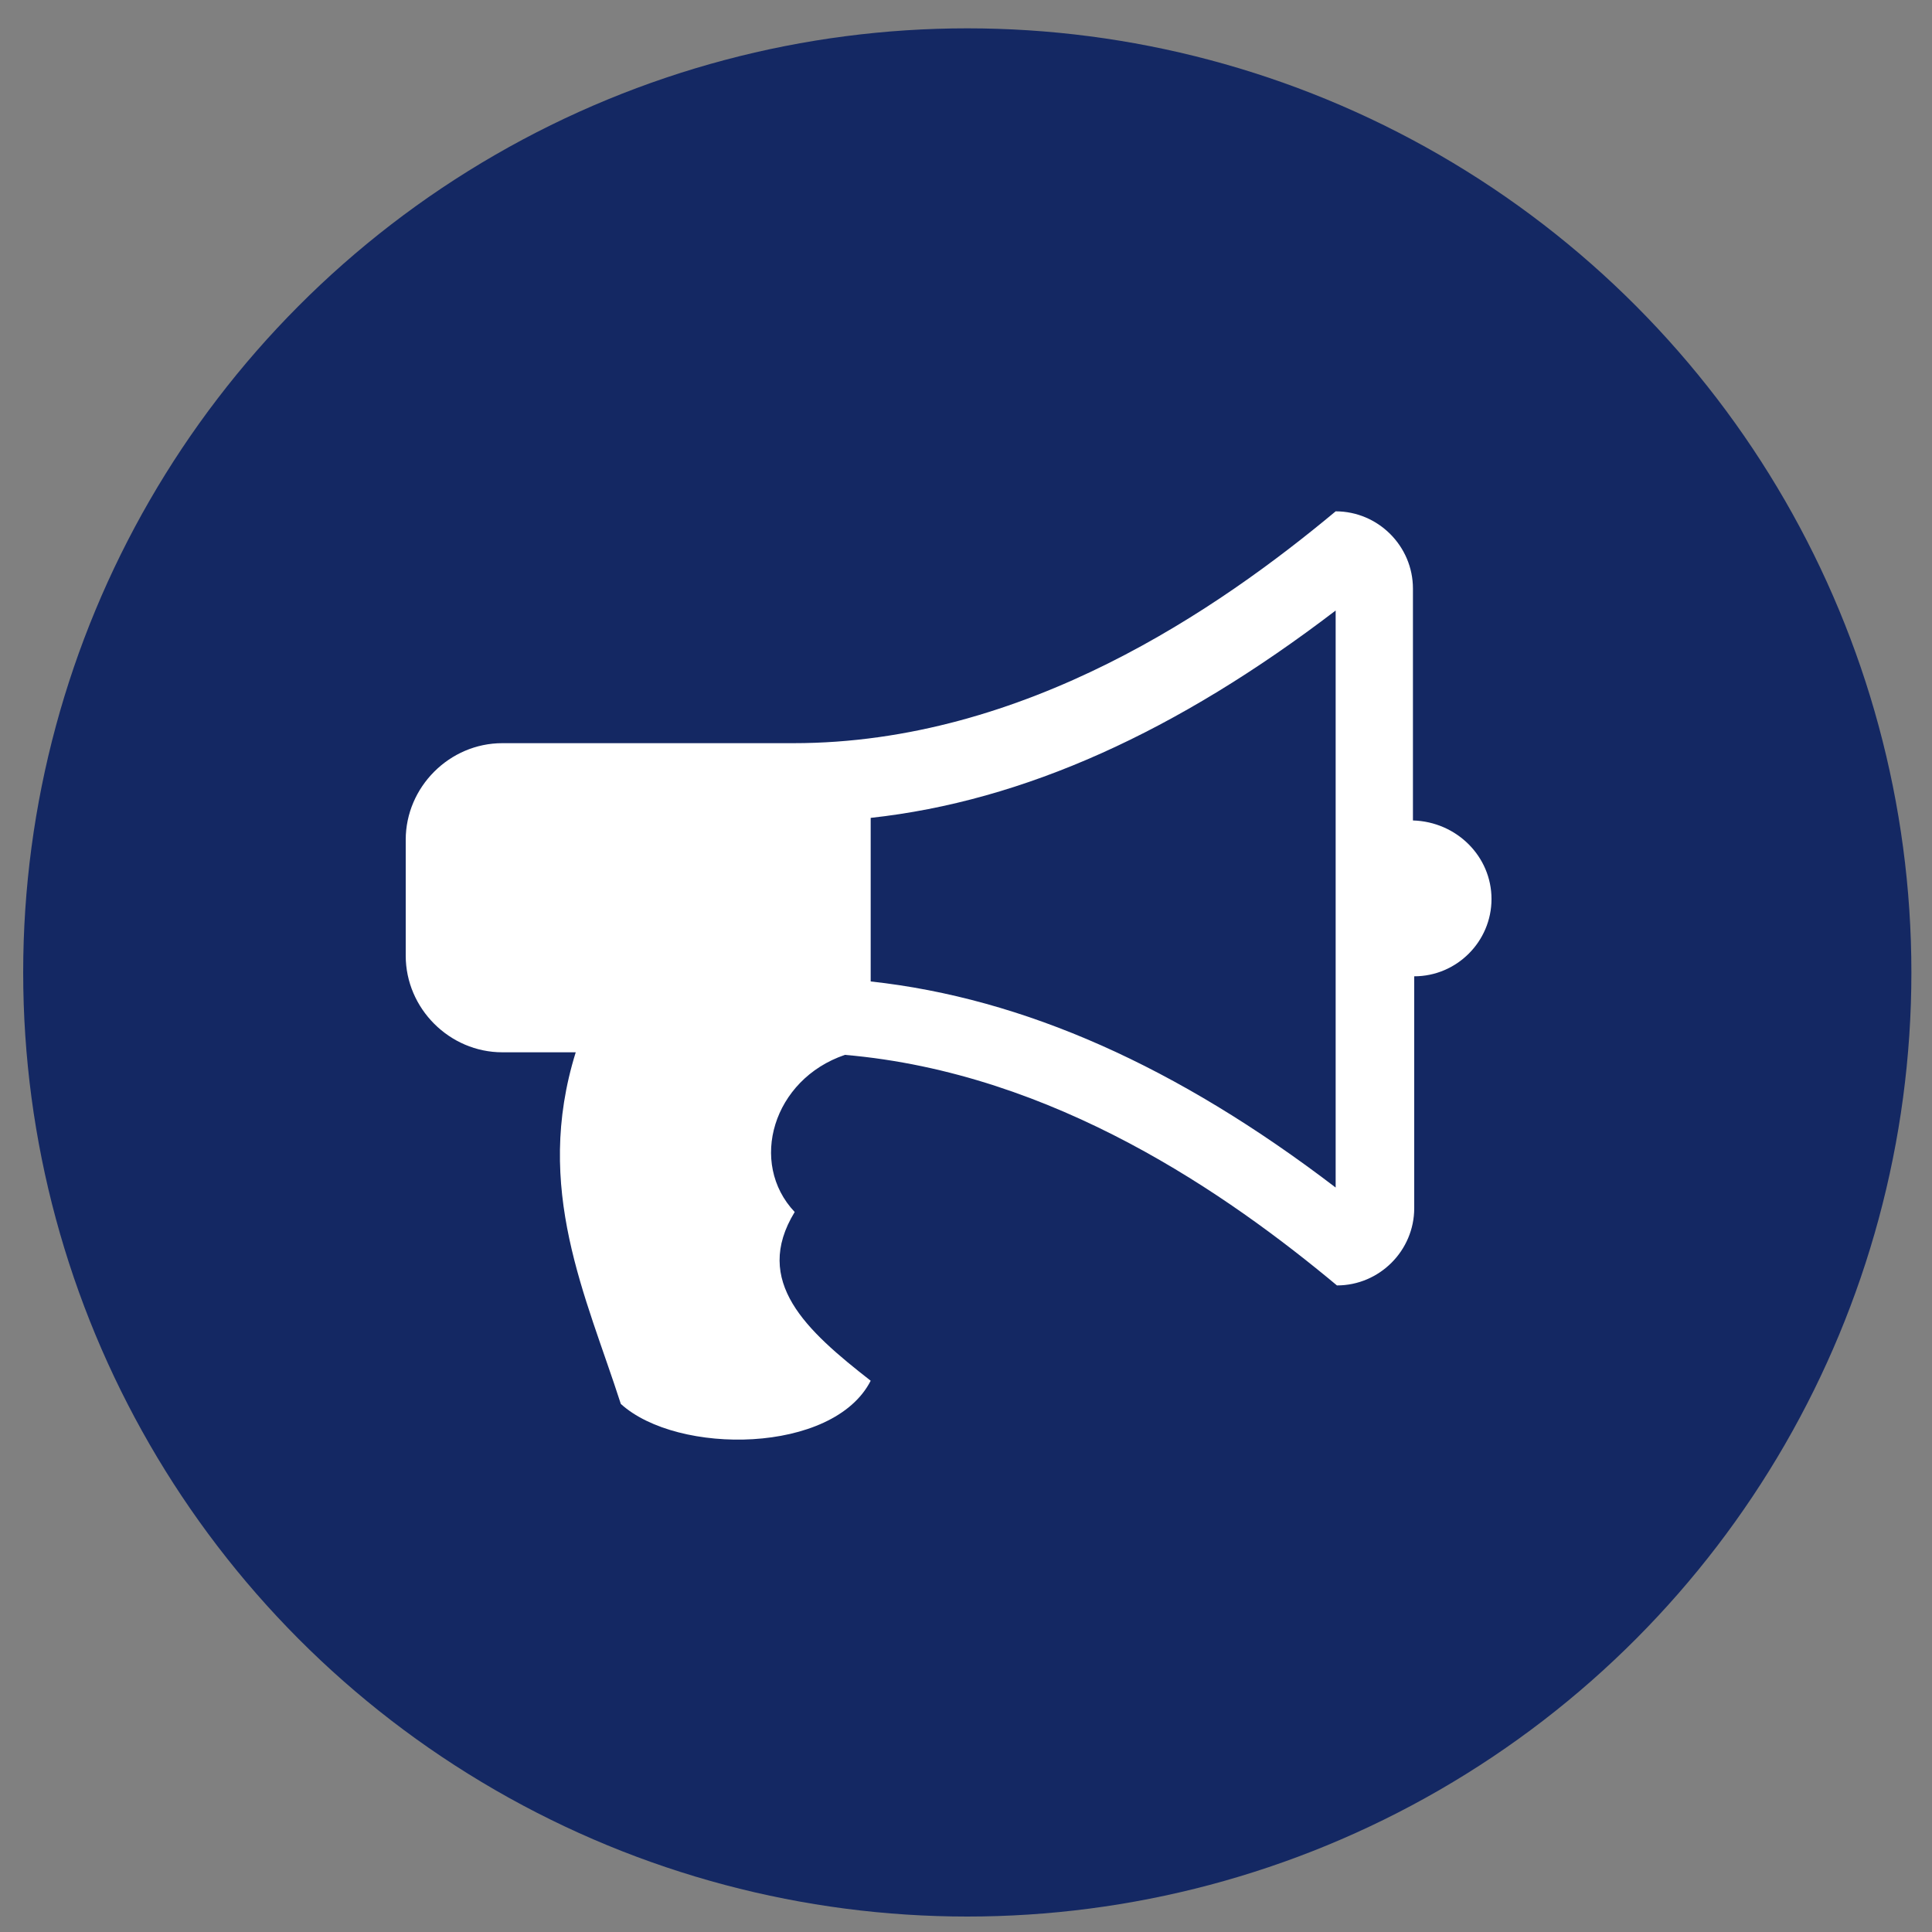 <?xml version="1.0" encoding="utf-8"?>
<!-- Generator: Adobe Illustrator 19.2.1, SVG Export Plug-In . SVG Version: 6.00 Build 0)  -->
<svg version="1.1" id="Layer_1" xmlns="http://www.w3.org/2000/svg" xmlns:xlink="http://www.w3.org/1999/xlink" x="0px" y="0px"
	 viewBox="0 0 150 150" style="enable-background:new 0 0 150 150;" xml:space="preserve">
<rect x="0" y="0" width="150" height="150" fill="#808080" stroke="none"/>
<style type="text/css">
	.st0{fill:#142863;}
	.st1{fill:#FFFFFF;}
</style>
<g>
	<circle class="st0" cx="75.1" cy="75.5" r="73.3"/>
	<g>
		<path class="st1" d="M115.8,69.8c0,3.3-2.7,6-6,6v18c0,3.3-2.7,6-6,6c-8.4-7-21.9-16.5-38.2-17.9c-5.6,1.9-7.5,8.4-3.9,12.2
			c-3.3,5.4,0.9,9.2,5.9,13.1c-2.9,5.7-15,5.8-19.4,1.8c-2.7-8.4-6.8-16.7-3.5-27.3h-5.7c-4.1,0-7.5-3.4-7.5-7.5v-9
			c0-4.1,3.4-7.5,7.5-7.5h22.6c18,0,33.1-10.5,42.1-18c3.3,0,6,2.7,6,6v18C113.1,63.8,115.8,66.5,115.8,69.8z M103.7,47.4
			c-12.3,9.4-24.2,14.8-36.1,16.1v12.7c11.9,1.3,23.8,6.6,36.1,16V47.4z"/>
	</g>
</g>
</svg>
